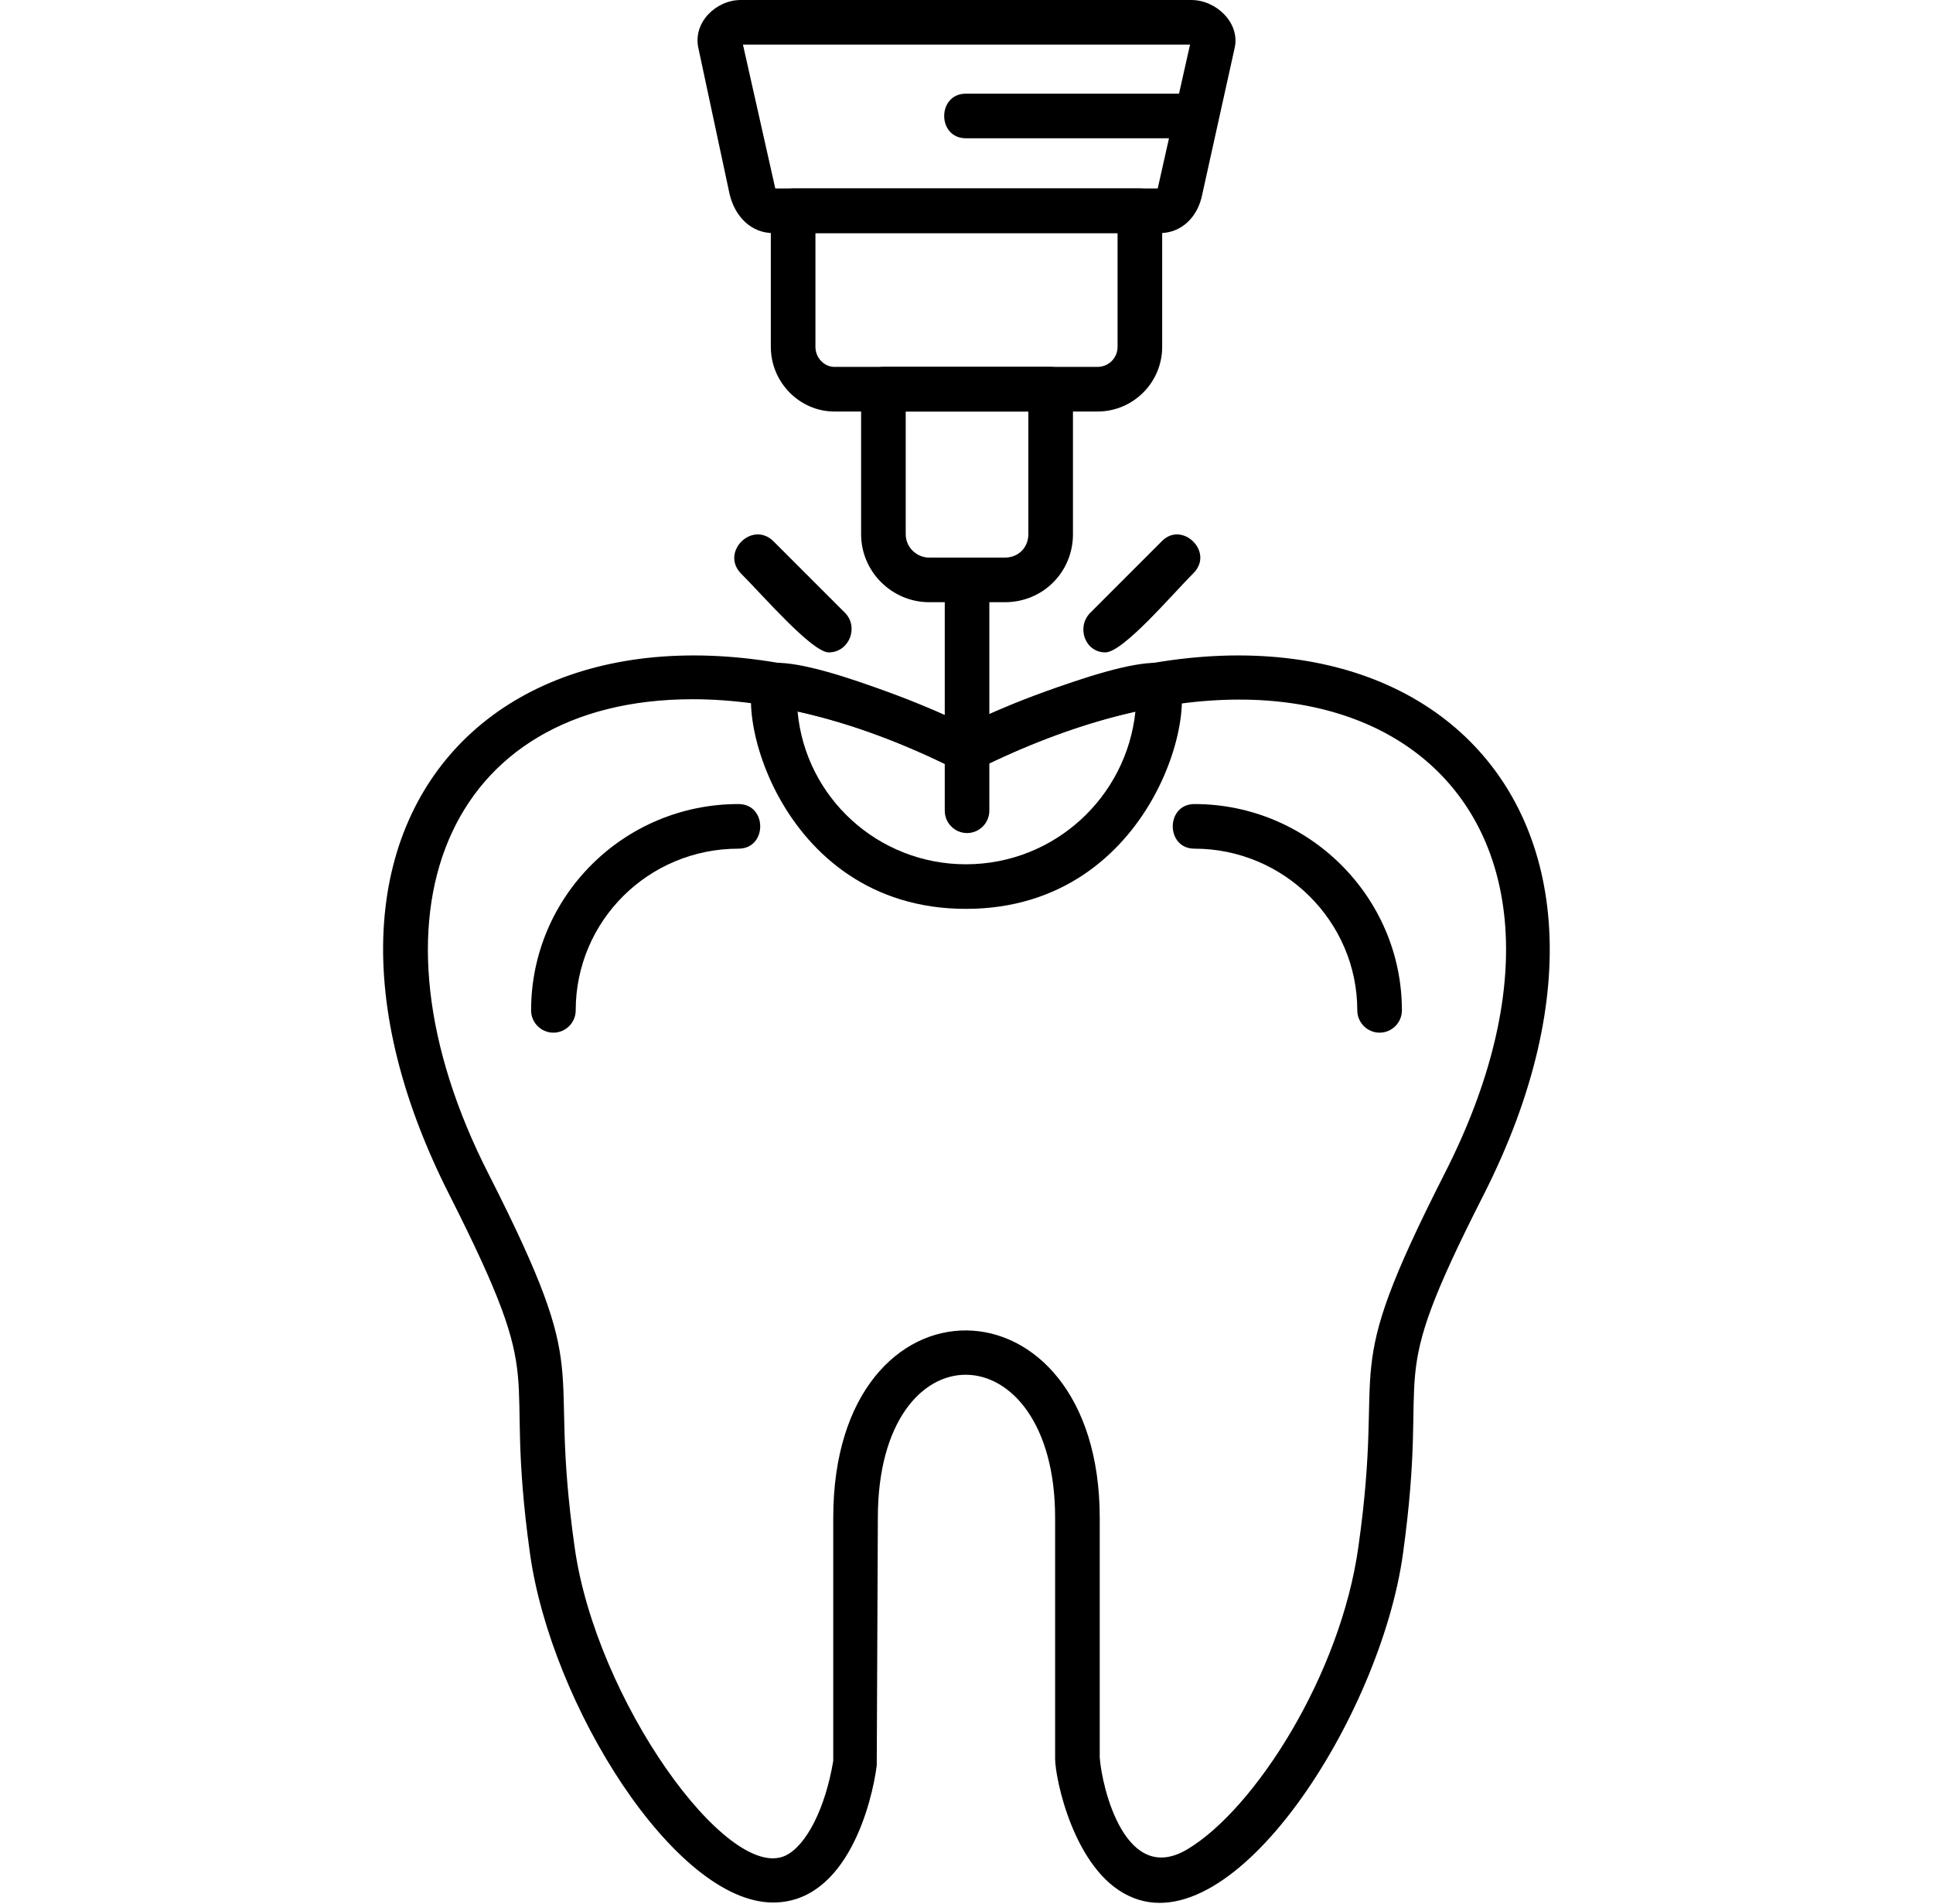 <?xml version="1.0" encoding="UTF-8"?>
<svg xmlns="http://www.w3.org/2000/svg" width="65" height="64" viewBox="0 0 65 64" fill="none">
  <path fill-rule="evenodd" clip-rule="evenodd" d="M25.995 63.962C22.695 63.962 18.534 57.326 17.821 52.227C16.884 45.479 18.571 47.016 15.122 40.192C8.186 26.545 18.309 17.547 32.481 24.37C46.653 17.547 56.814 26.545 49.878 40.192C46.428 46.978 48.115 45.441 47.178 52.227C46.428 57.701 41.479 65.425 37.955 63.738C36.118 62.875 35.48 59.801 35.48 59.126V51.028C35.48 44.691 29.519 44.541 29.519 51.028L29.482 59.351C29.332 60.551 28.507 63.962 25.995 63.962ZM23.295 23.508C14.972 23.508 12.01 30.819 16.434 39.48C20.071 46.641 18.384 45.366 19.321 52.002C20.033 57.139 24.458 63.288 26.407 62.388C27.12 62.05 27.757 60.776 28.019 59.201V51.028C28.019 42.554 36.98 42.704 36.98 51.028V59.089C37.055 60.101 37.843 63.438 39.942 62.163C42.192 60.813 45.079 56.314 45.678 52.002C46.616 45.366 44.929 46.641 48.565 39.48C54.939 26.995 45.791 19.421 32.856 25.87C32.631 25.983 32.368 25.983 32.181 25.87C29.032 24.295 25.957 23.508 23.295 23.508Z" fill="black"></path>
  <path fill-rule="evenodd" clip-rule="evenodd" d="M18.609 34.718C18.196 34.718 17.859 34.381 17.859 33.968C17.859 30.144 20.971 27.032 24.832 27.032C25.807 27.032 25.807 28.532 24.832 28.532C21.796 28.532 19.359 30.969 19.359 33.968C19.359 34.381 19.021 34.718 18.609 34.718Z" fill="black"></path>
  <path fill-rule="evenodd" clip-rule="evenodd" d="M46.391 34.718C45.978 34.718 45.641 34.381 45.641 33.968C45.641 30.969 43.167 28.532 40.167 28.532C39.192 28.532 39.192 27.032 40.167 27.032C43.991 27.032 47.141 30.144 47.141 33.968C47.141 34.381 46.803 34.718 46.391 34.718Z" fill="black"></path>
  <path fill-rule="evenodd" clip-rule="evenodd" d="M32.481 30.556C26.07 30.556 24.458 23.32 25.582 22.421C26.407 21.746 31.244 23.77 32.481 24.37C33.718 23.77 38.593 21.746 39.417 22.421C40.542 23.32 38.892 30.556 32.481 30.556ZM26.82 23.92C27.082 26.807 29.519 29.057 32.481 29.057C35.443 29.057 37.88 26.807 38.18 23.92C36.455 24.295 34.656 24.97 32.819 25.87C32.631 25.982 32.369 25.982 32.144 25.87C30.344 24.97 28.544 24.295 26.82 23.92Z" fill="black"></path>
  <path fill-rule="evenodd" clip-rule="evenodd" d="M39.005 7.836H25.995C25.283 7.836 24.72 7.311 24.533 6.524L23.483 1.612C23.296 0.75 24.083 0 24.908 0H40.055C40.917 0 41.705 0.787 41.517 1.612L40.43 6.524C40.28 7.311 39.717 7.836 39.005 7.836ZM26.07 6.336H38.93L40.017 1.5H24.983L26.07 6.336Z" fill="black"></path>
  <path fill-rule="evenodd" clip-rule="evenodd" d="M36.905 13.835H28.057C26.895 13.835 25.92 12.86 25.92 11.66V7.086C25.92 6.636 26.257 6.336 26.67 6.336H38.33C38.742 6.336 39.08 6.636 39.08 7.086V11.66C39.08 12.86 38.105 13.835 36.905 13.835ZM27.42 7.836V11.66C27.42 12.035 27.72 12.335 28.057 12.335H36.905C37.28 12.335 37.58 12.035 37.58 11.66V7.836H27.42Z" fill="black"></path>
  <path fill-rule="evenodd" clip-rule="evenodd" d="M33.793 20.246H31.244C30.006 20.246 28.956 19.234 28.956 17.959V13.085C28.956 12.672 29.294 12.335 29.706 12.335H35.33C35.743 12.335 36.08 12.672 36.08 13.085V17.959C36.08 19.234 35.068 20.246 33.793 20.246ZM30.456 13.835V17.959C30.456 18.409 30.831 18.746 31.244 18.746H33.793C34.243 18.746 34.58 18.409 34.58 17.959V13.835H30.456Z" fill="black"></path>
  <path fill-rule="evenodd" clip-rule="evenodd" d="M40.242 4.649H32.481C31.506 4.649 31.506 3.149 32.481 3.149H40.242C41.217 3.149 41.217 4.649 40.242 4.649Z" fill="black"></path>
  <path fill-rule="evenodd" clip-rule="evenodd" d="M32.518 28.007C32.106 28.007 31.769 27.67 31.769 27.257V19.496C31.769 18.521 33.268 18.521 33.268 19.496V27.257C33.268 27.67 32.931 28.007 32.518 28.007Z" fill="black"></path>
  <path fill-rule="evenodd" clip-rule="evenodd" d="M37.167 21.933C36.493 21.933 36.193 21.108 36.643 20.621L39.08 18.184C39.755 17.509 40.842 18.559 40.13 19.271C39.417 19.983 37.767 21.933 37.167 21.933Z" fill="black"></path>
  <path fill-rule="evenodd" clip-rule="evenodd" d="M27.869 21.933C27.307 21.933 25.657 20.021 24.907 19.271C24.233 18.559 25.282 17.509 25.995 18.184L28.432 20.621C28.882 21.108 28.544 21.933 27.869 21.933Z" fill="black"></path>
</svg>
